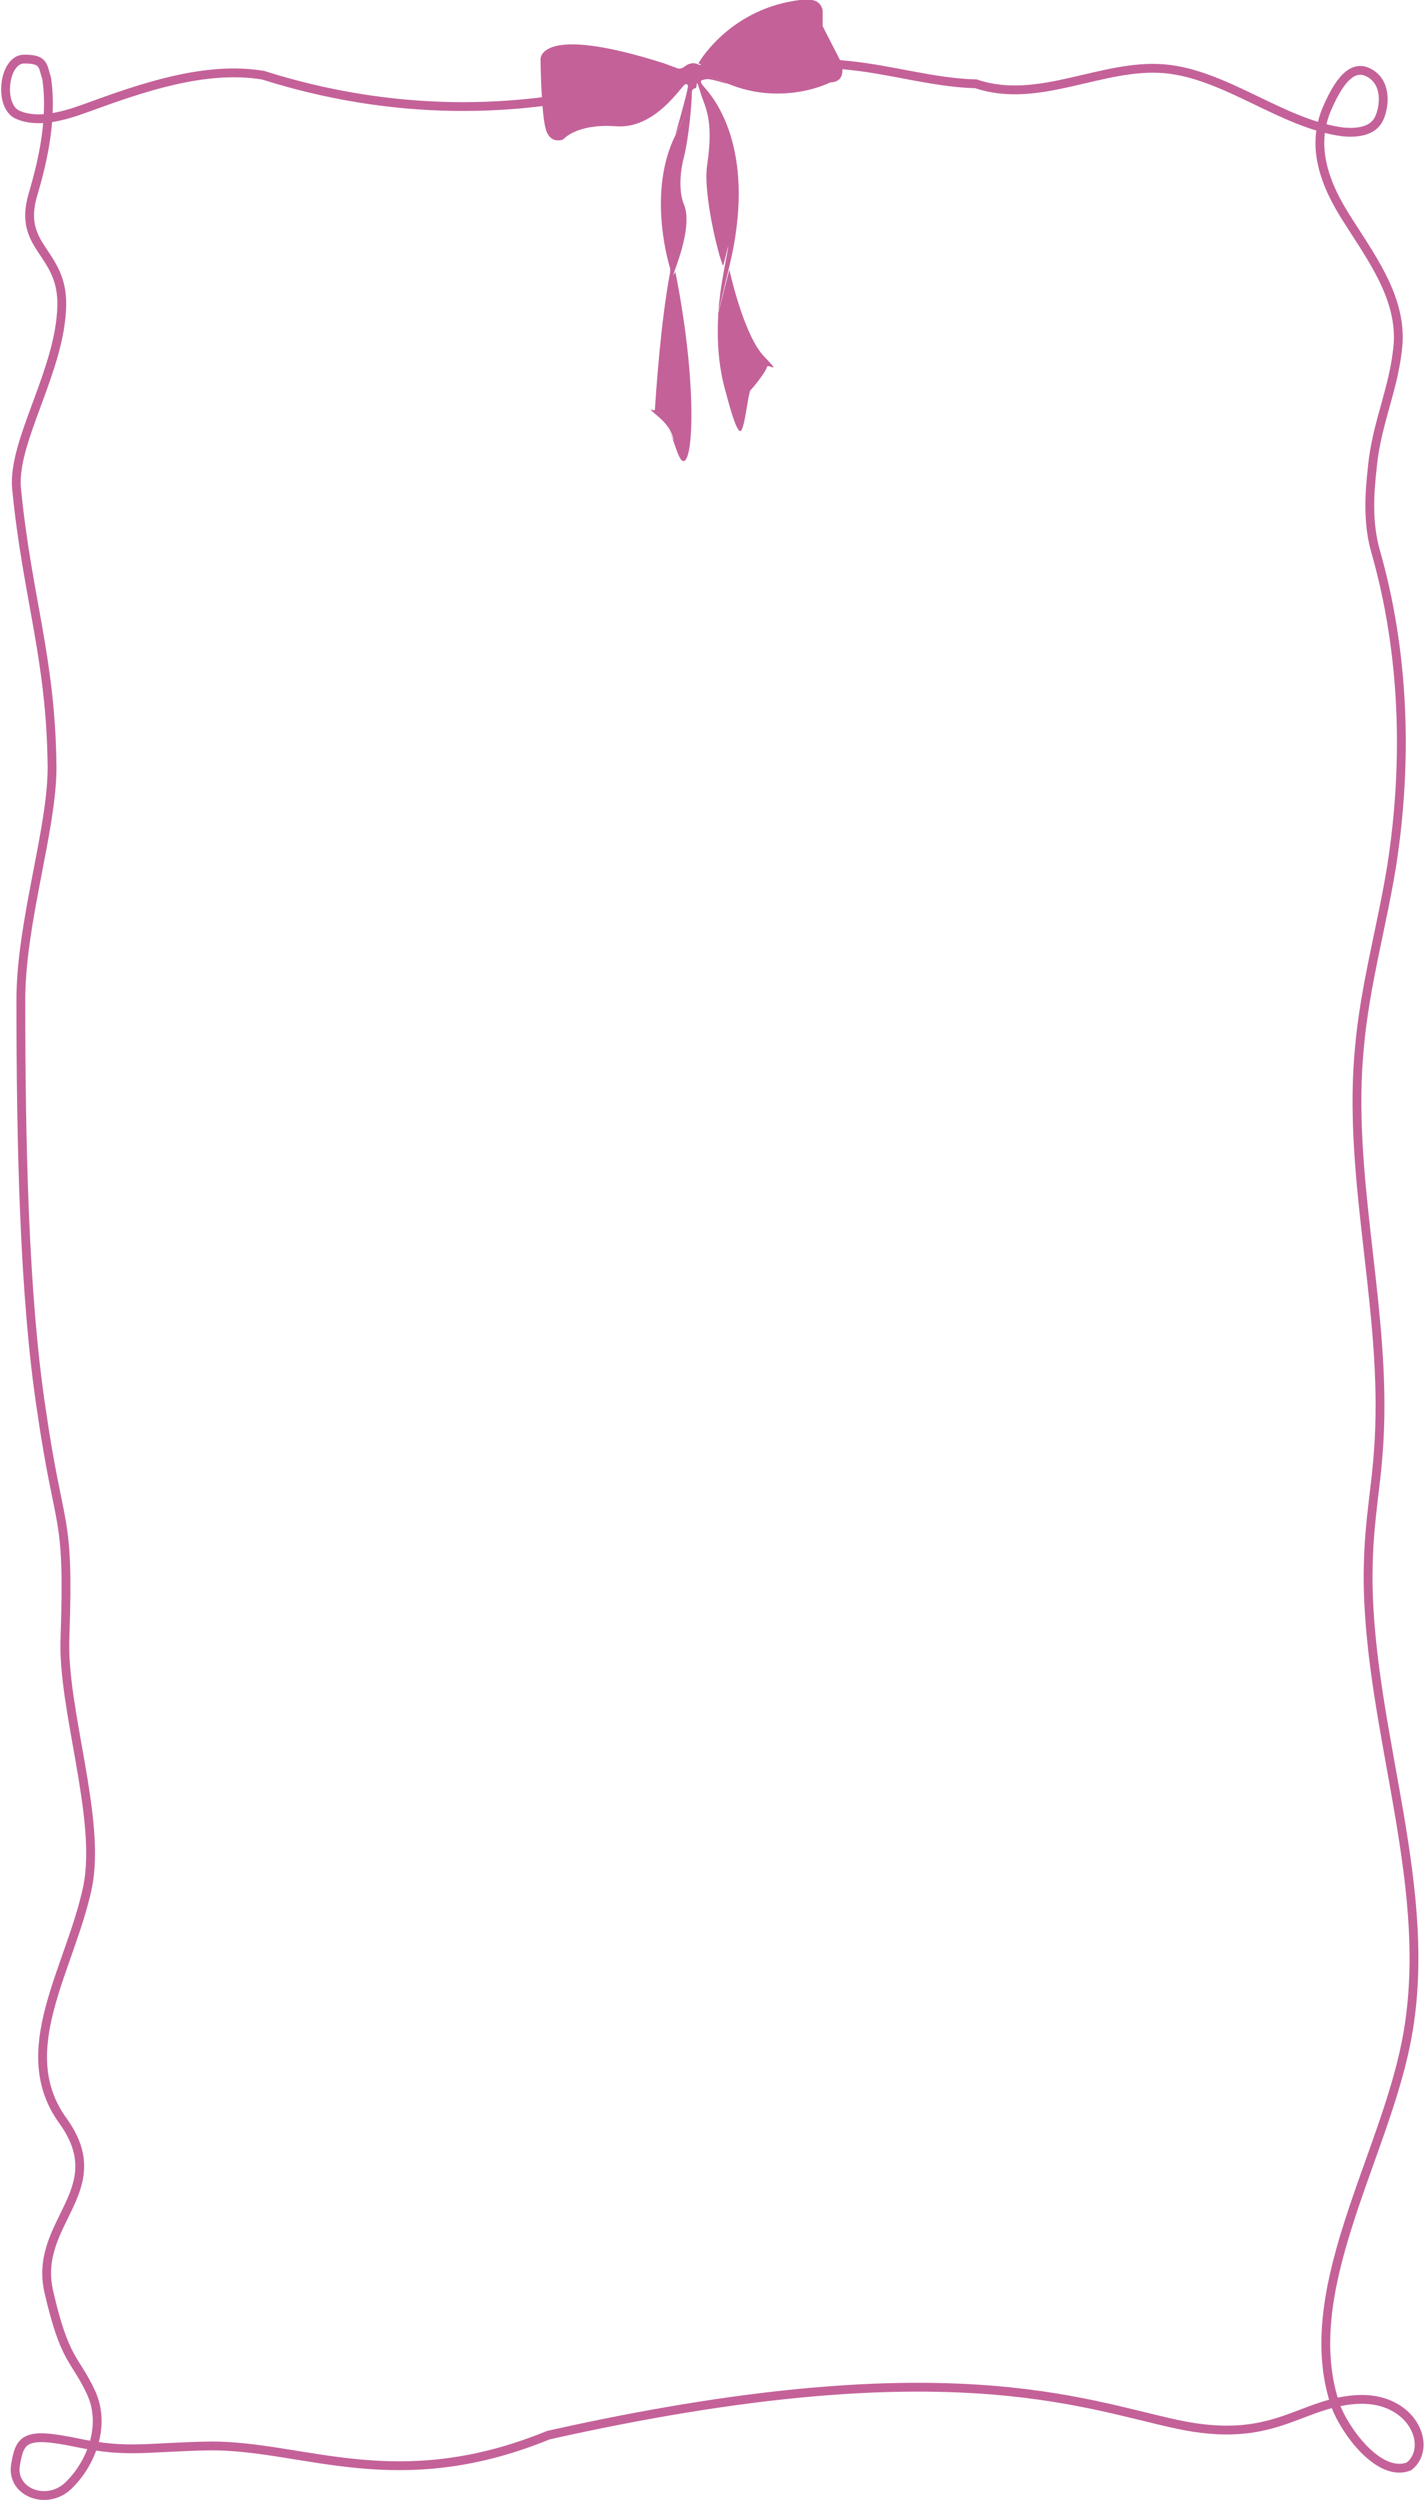 <?xml version="1.0" encoding="UTF-8"?> <svg xmlns="http://www.w3.org/2000/svg" width="913" height="1603" viewBox="0 0 913 1603" fill="none"><path d="M447.719 40.675C450.351 36.113 470.284 5.322 512.783 0H519.929C522.186 0 524.442 1.14 525.571 2.661C526.699 3.801 527.451 5.702 527.451 7.223V16.726C527.827 17.486 528.203 18.247 528.579 19.007L539.11 39.534C539.11 39.534 543.999 52.459 532.34 52.839C532.34 52.839 502.253 68.425 466.523 53.599C430.794 38.774 466.523 53.599 466.147 53.599C465.019 53.599 460.882 52.079 457.497 51.319C454.112 50.558 452.984 50.558 450.351 51.319C448.095 52.079 450.351 54.36 451.856 56.26C460.13 65.384 484.952 99.216 467.652 170.682C450.351 242.148 467.652 172.202 467.652 172.963C469.156 179.805 477.806 215.918 489.841 228.463C501.877 241.007 492.474 232.644 491.722 235.305C490.97 238.726 481.567 250.13 481.191 250.13C479.311 253.172 477.43 277.12 474.422 276.36C471.413 275.6 466.147 254.312 465.395 251.651C460.882 236.445 457.121 210.976 463.891 174.863C470.661 138.75 463.891 171.822 463.515 170.302C460.506 163.459 450.727 124.305 453.36 106.058C457.873 75.647 451.856 68.805 448.847 58.541C445.838 48.278 447.343 56.26 445.838 56.641C444.334 56.641 443.582 57.781 443.582 59.301C443.582 67.284 441.325 89.332 438.692 99.976C436.436 107.959 434.555 122.024 438.692 131.528C443.206 143.312 436.06 163.839 433.051 172.202C430.042 180.565 433.051 173.723 433.051 174.483C449.599 257.733 443.206 314.754 434.179 289.665C425.153 264.576 431.923 282.822 431.923 282.442C431.547 280.161 430.418 274.079 421.768 266.856C413.118 259.634 419.888 264.196 419.888 262.675C420.64 250.891 423.649 206.035 429.666 174.483C429.666 173.723 429.666 172.963 429.666 172.202C427.409 164.6 415.751 121.644 433.051 86.671C450.351 51.699 433.051 86.671 433.051 86.291C433.803 83.63 440.573 59.682 440.949 56.26C440.949 56.26 441.701 53.599 439.445 53.98C437.188 54.36 420.64 82.87 395.065 80.969C369.491 79.069 361.217 89.332 361.217 89.332C361.217 89.332 352.942 93.134 349.934 82.87C346.925 72.606 346.549 38.014 346.549 38.014C346.549 38.014 345.044 14.825 425.905 40.675L434.179 43.716C435.684 44.476 437.564 43.716 439.068 42.575C440.573 41.435 441.325 41.055 443.206 40.675C445.086 40.295 445.838 40.675 448.095 41.435C450.351 42.195 448.847 41.435 449.223 41.055L447.719 40.675Z" fill="#C46199"></path><path d="M351.613 1561.28C604.82 1504.53 693.478 1541.26 754.93 1554.38C816.382 1567.5 832.263 1541.26 868.858 1538.5C905.453 1535.73 919.263 1568.88 903.382 1581.31C884.049 1588.9 861.953 1557.83 856.43 1542.64C831.573 1470.83 886.12 1385.9 901.31 1310.64C921.334 1212.59 877.834 1112.48 877.144 1012.36C877.144 969.547 884.048 951.144 884.739 908.334C886.12 828.93 864.025 750.216 871.62 671.502C875.072 632.145 886.12 593.479 892.334 554.813C902.691 487.837 900.457 417.873 881.814 352.969C876.981 335.707 877.834 317.265 879.906 299.313C882.667 270.313 894.406 248.243 896.477 219.243C897.858 188.862 877.834 163.315 861.953 137.767C846.073 112.22 841.93 90.125 850.906 69.41C859.882 48.696 868.858 40.636 879.215 47.541C889.572 54.446 887.501 69.41 884.048 76.315C879.906 84.601 869.549 85.291 861.263 84.601C822.597 79.767 786.001 47.541 746.644 44.089C706.597 40.636 665.859 67.339 625.812 53.755C598.883 53.065 571.955 44.779 545.026 42.017C500.146 37.184 455.265 46.851 411.075 52.374C330.98 74.934 248.813 73.553 168.719 48.231C131.433 42.017 90.695 56.291 54.791 69.41C39.601 74.934 23.72 79.077 11.291 73.553C-1.137 68.029 2.315 37.874 15.434 37.874C28.553 37.874 27.172 42.017 29.934 50.303C34.077 79.077 25.791 108.767 20.958 125.339C11.291 159.172 40.291 161.243 39.6 195.767C38.91 237.195 7.839 282.766 10.601 313.147C17.505 383.575 32.696 421.551 33.386 491.98C33.386 532.027 13.363 591.408 13.363 641.122C13.363 732.264 15.434 831.001 26.482 903.501C38.22 984.977 44.434 967.476 41.672 1049.64C39.6 1095.21 65.148 1165.64 56.172 1209.83C45.124 1262.31 7.839 1314.78 40.291 1359.66C72.743 1404.54 20.958 1424.57 31.315 1469.45C41.672 1514.33 47.886 1511.57 58.243 1533.66C68.6 1555.76 57.553 1580.62 43.743 1593.73C29.934 1606.85 7.148 1597.88 9.91 1580.62C12.672 1563.35 16.125 1559.21 49.267 1566.12C82.41 1573.02 93.457 1568.88 135.576 1568.19C195.647 1568.19 254.601 1600.93 351.613 1561.28Z" stroke="#C46199" stroke-width="5.658" stroke-miterlimit="10"></path></svg> 